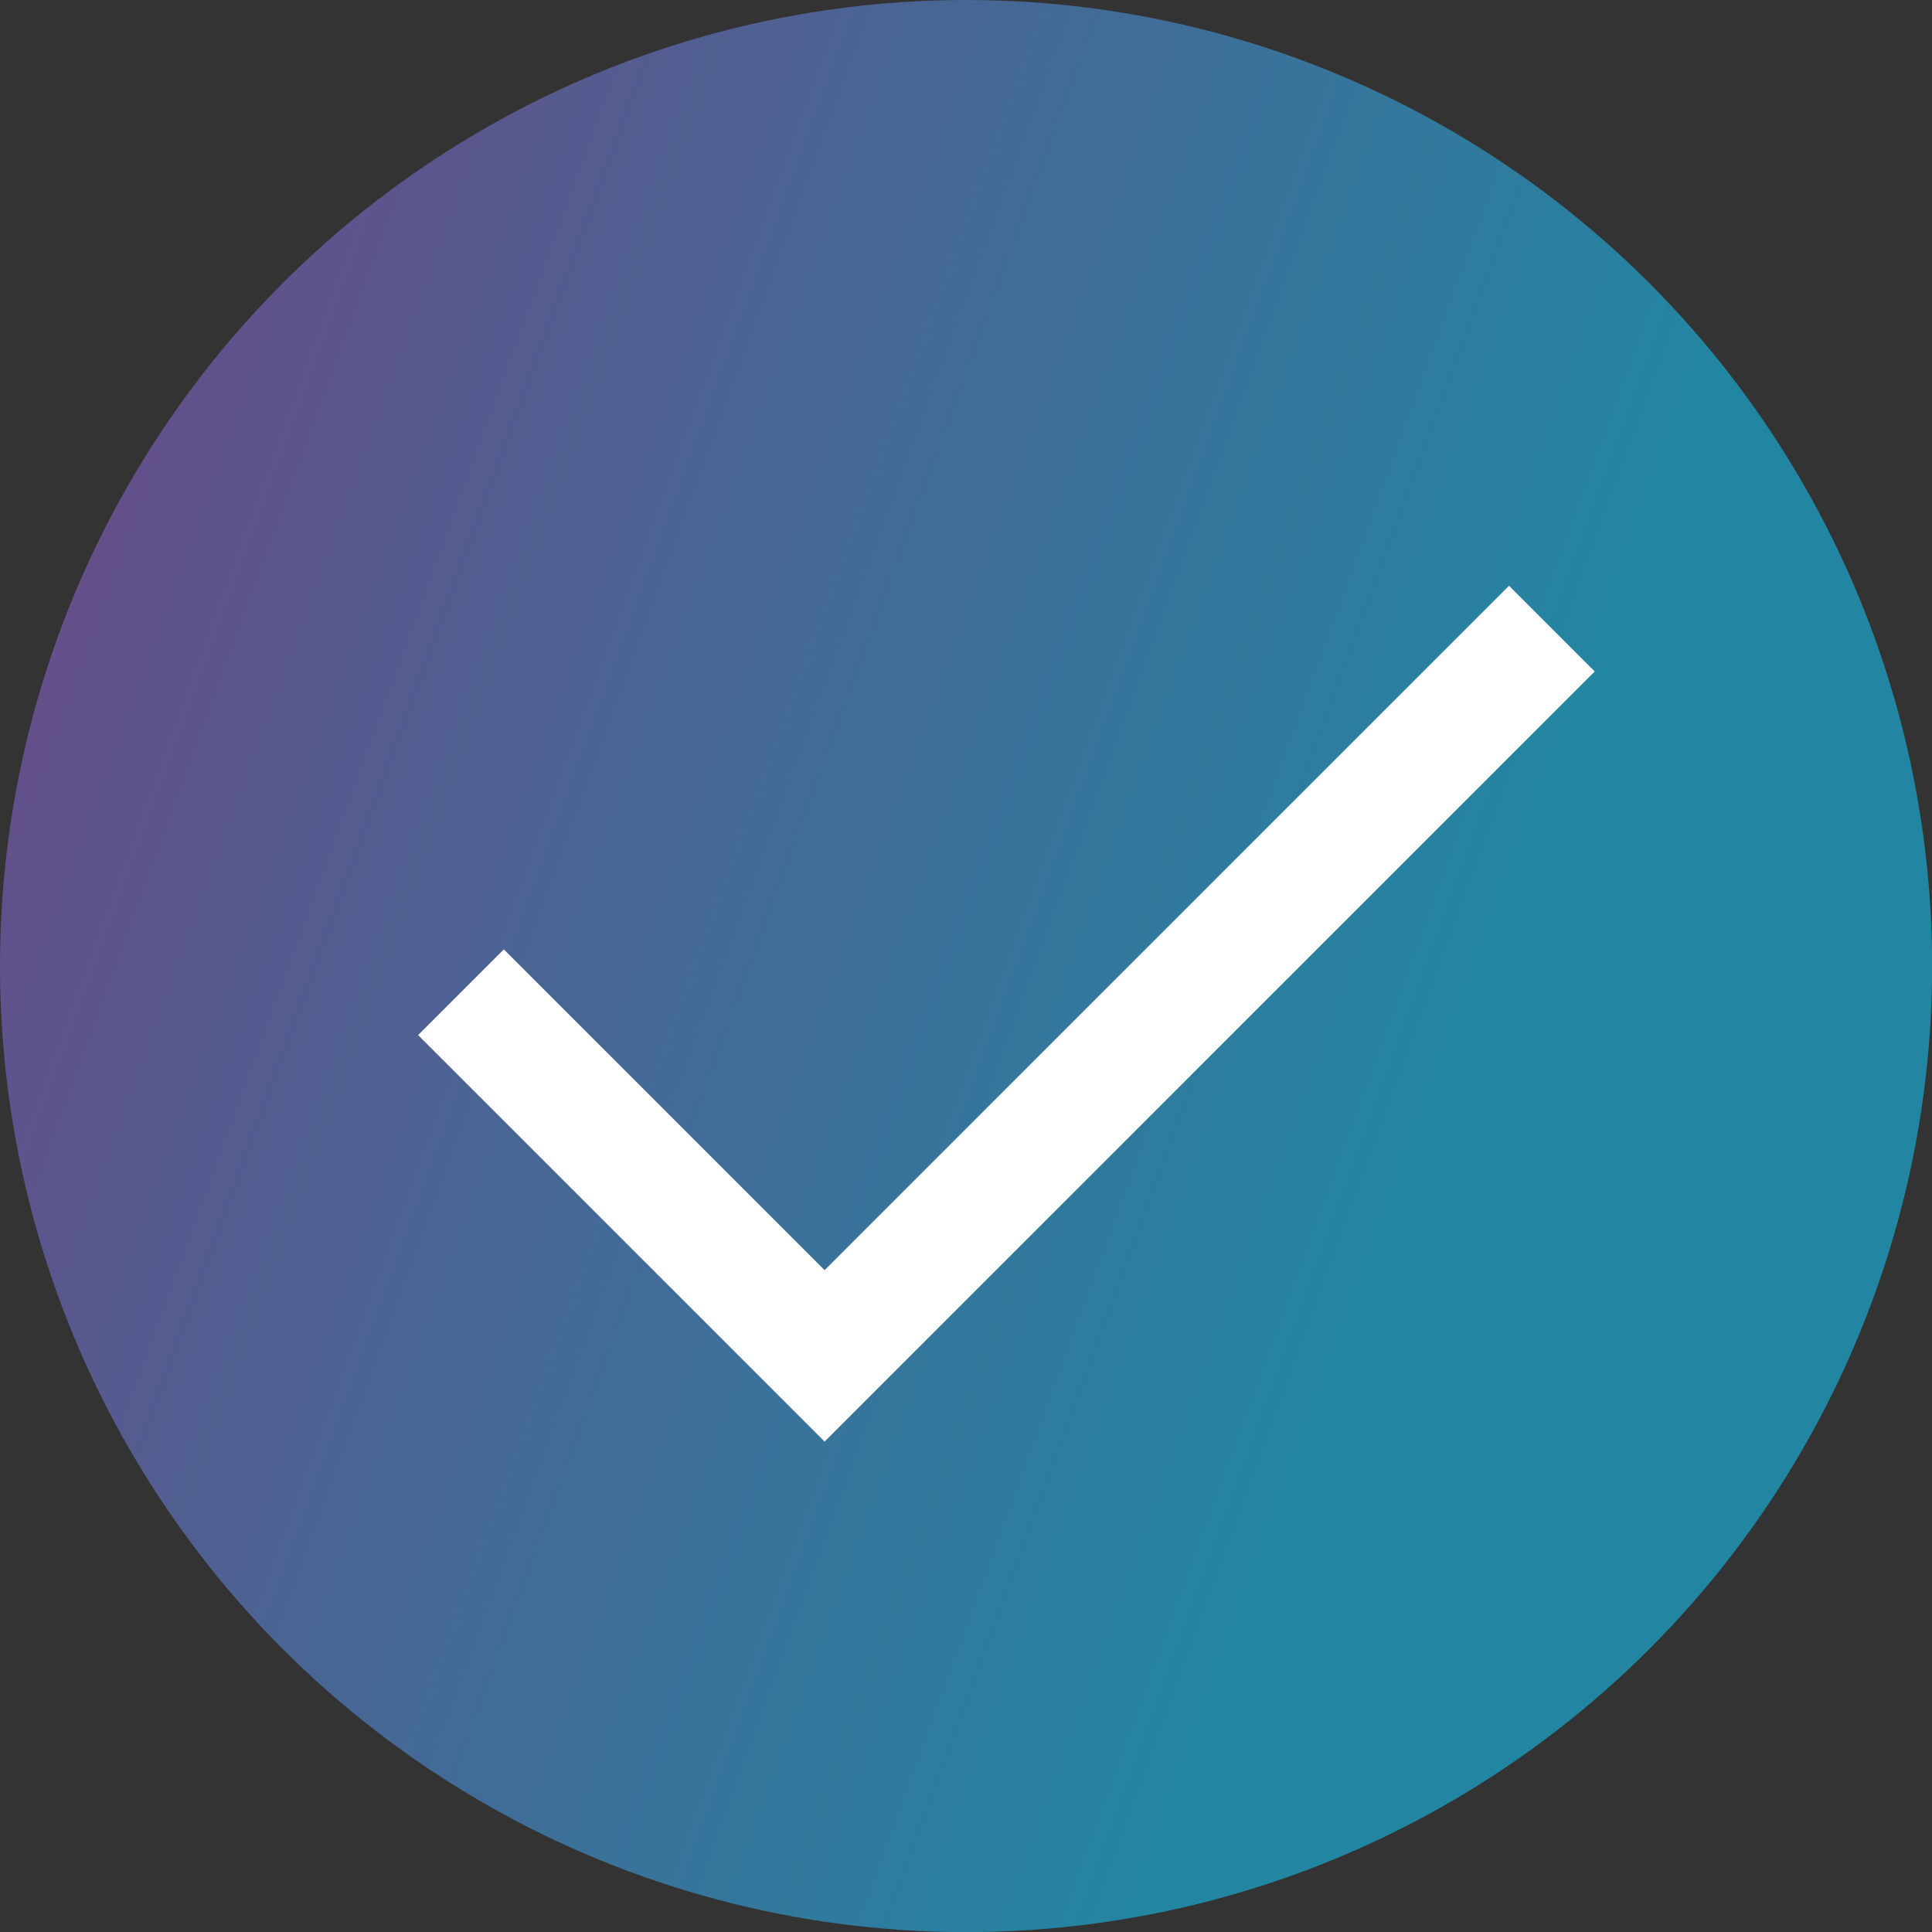 <svg id="Layer_1" data-name="Layer 1" xmlns="http://www.w3.org/2000/svg" xmlns:xlink="http://www.w3.org/1999/xlink" viewBox="0 0 15.939 15.939"><rect x="0" y="0" width="15.939" height="15.939" fill="#333333" stroke="none"/><defs><style>.cls-1{fill:url(#linear-gradient);}.cls-2{fill:none;stroke:#fff;stroke-miterlimit:10;}</style><linearGradient id="linear-gradient" x1="-36.451" y1="-8.257" x2="15.352" y2="10.666" gradientUnits="userSpaceOnUse"><stop offset="0.037" stop-color="#f48532"/><stop offset="0.508" stop-color="#d25573"/><stop offset="0.716" stop-color="#62508b"/><stop offset="0.934" stop-color="#2286a2"/></linearGradient></defs><title>Web-Art</title><circle class="cls-1" cx="7.97" cy="7.97" r="7.97"/><polyline class="cls-2" points="3.803 8.186 6.803 11.186 12.803 5.186"/></svg>